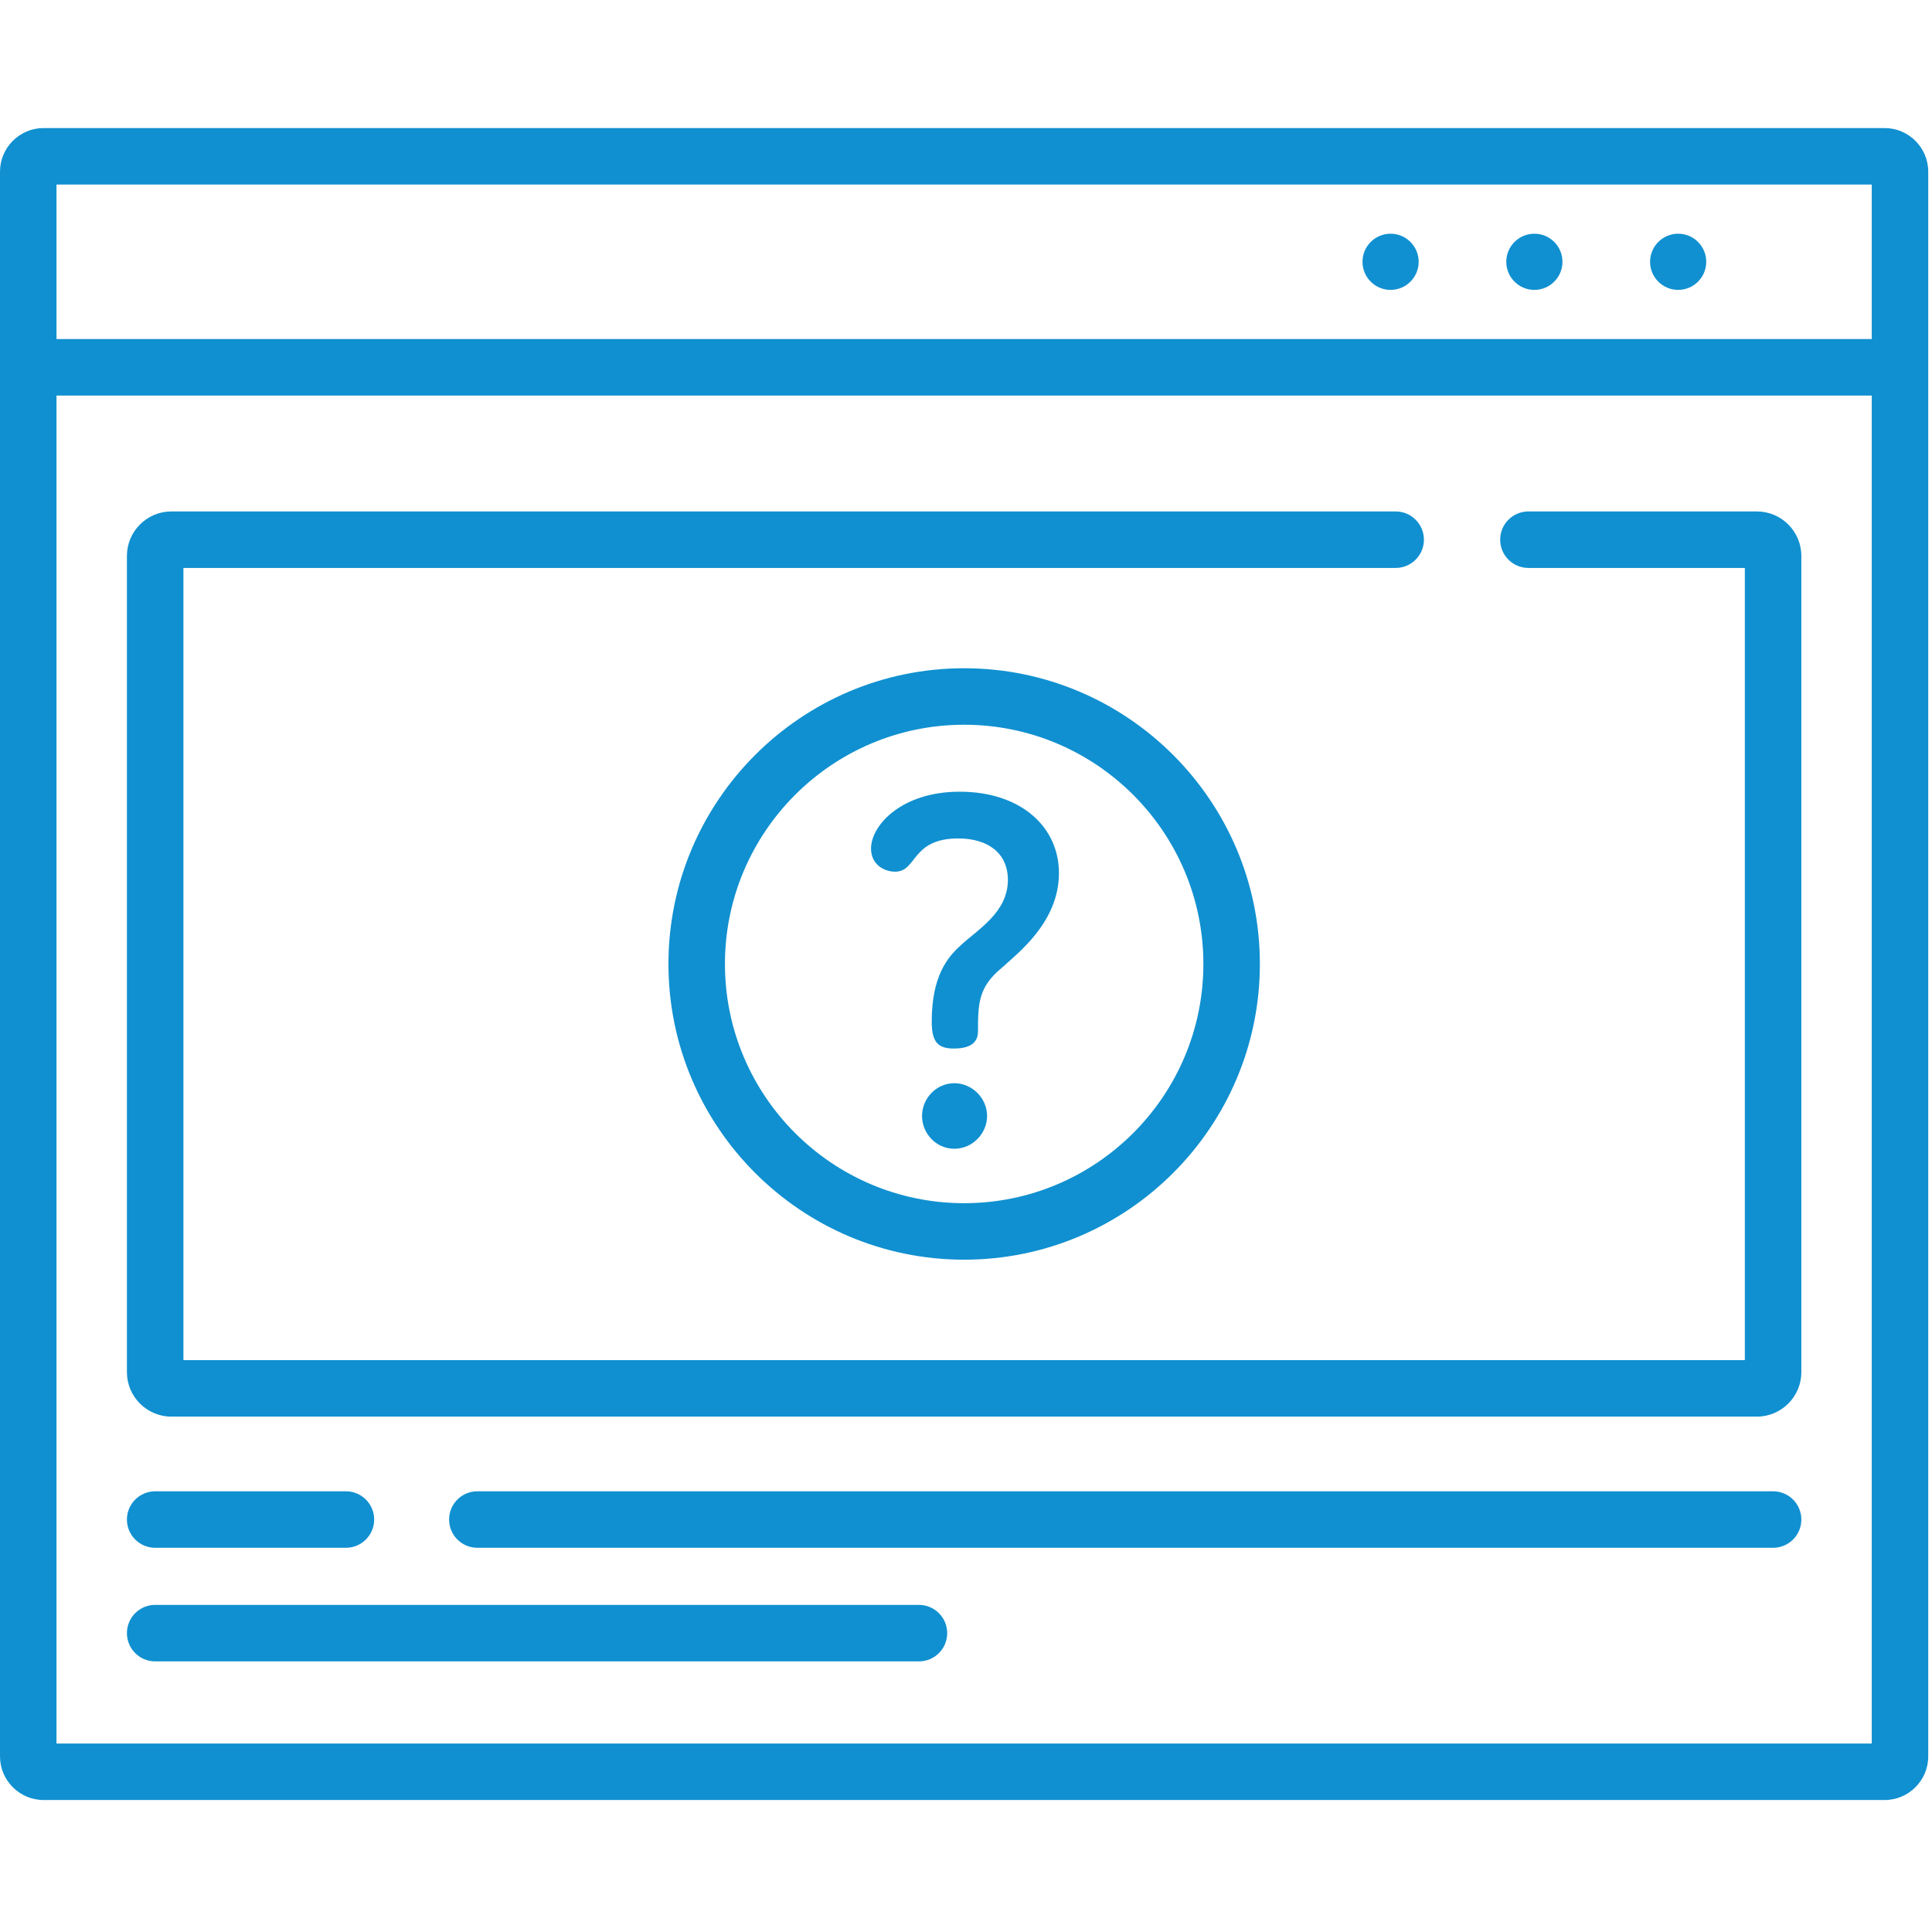 <svg width="171" height="171" viewBox="0 0 171 171" fill="none" xmlns="http://www.w3.org/2000/svg">
<g clip-path="url(#clip0_2943_5188)">
<path d="M125.565 23.172C125.565 24.545 124.452 25.658 123.079 25.658C121.706 25.658 120.594 24.545 120.594 23.172C120.594 21.8 121.706 20.686 123.079 20.686C124.452 20.686 125.565 21.8 125.565 23.172Z" fill="#1090D0"/>
<path d="M138.292 23.172C138.292 24.545 137.18 25.658 135.806 25.658C134.434 25.658 133.32 24.545 133.32 23.172C133.32 21.8 134.434 20.686 135.806 20.686C137.18 20.686 138.292 21.8 138.292 23.172Z" fill="#1090D0"/>
<path d="M151.018 23.172C151.018 24.545 149.905 25.658 148.533 25.658C147.16 25.658 146.047 24.545 146.047 23.172C146.047 21.8 147.16 20.686 148.533 20.686C149.905 20.686 151.018 21.8 151.018 23.172Z" fill="#1090D0"/>
<path d="M77.094 75.105C77.094 76.513 78.246 77.152 79.227 77.152C81.189 77.152 80.634 74.21 84.814 74.21C87.415 74.21 89.207 75.489 89.207 77.877C89.207 80.777 86.519 82.271 85.027 83.677C83.833 84.743 82.467 86.449 82.467 90.415C82.467 92.25 83.022 92.805 84.43 92.805C86.178 92.805 86.562 92.036 86.562 91.269C86.562 88.795 86.606 87.345 88.695 85.639C89.974 84.445 93.727 81.673 93.727 77.28C93.727 73.186 90.358 70.073 84.941 70.073C79.781 70.073 77.094 73.058 77.094 75.105Z" fill="#1090D0"/>
<path d="M84.466 95.875C82.888 95.875 81.609 97.198 81.609 98.775C81.609 100.311 82.846 101.676 84.466 101.676C86.087 101.676 87.366 100.311 87.366 98.775C87.366 97.198 86.044 95.875 84.466 95.875Z" fill="#1090D0"/>
<path d="M156.936 131.993H42.25C40.868 131.993 39.75 133.112 39.75 134.493C39.75 135.873 40.868 136.993 42.25 136.993H156.936C158.316 136.993 159.436 135.873 159.436 134.493C159.436 133.112 158.316 131.993 156.936 131.993Z" fill="#1090D0"/>
<path d="M13.734 136.993H30.617C31.997 136.993 33.117 135.873 33.117 134.493C33.117 133.112 31.997 131.993 30.617 131.993H13.734C12.354 131.993 11.234 133.112 11.234 134.493C11.234 135.873 12.354 136.993 13.734 136.993Z" fill="#1090D0"/>
<path d="M13.734 147.048H81.335C82.716 147.048 83.835 145.93 83.835 144.548C83.835 143.168 82.716 142.048 81.335 142.048H13.734C12.354 142.048 11.234 143.168 11.234 144.548C11.234 145.93 12.354 147.048 13.734 147.048Z" fill="#1090D0"/>
<path d="M166.803 11.334H3.863C1.733 11.334 0 13.067 0 15.197V155.456C0 157.586 1.733 159.319 3.863 159.319H166.803C168.934 159.319 170.667 157.586 170.667 155.456V15.197C170.667 13.067 168.934 11.334 166.803 11.334ZM165.667 154.319H5V35.011H165.667V154.319ZM165.667 30.011H5V16.334H165.667V30.011Z" fill="#1090D0"/>
<path d="M15.169 125.384H155.5C157.669 125.384 159.435 123.62 159.435 121.449V49.203C159.435 47.034 157.669 45.268 155.5 45.268H135.279C133.898 45.268 132.779 46.388 132.779 47.768C132.779 49.148 133.898 50.268 135.279 50.268H154.435V120.384H16.234V50.268H123.53C124.91 50.268 126.03 49.148 126.03 47.768C126.03 46.388 124.91 45.268 123.53 45.268H15.169C13 45.268 11.234 47.034 11.234 49.203V121.449C11.234 123.618 13 125.384 15.169 125.384Z" fill="#1090D0"/>
<path d="M59.164 85.32C59.164 99.751 70.905 111.494 85.337 111.494C99.769 111.494 111.51 99.751 111.51 85.32C111.51 70.888 99.769 59.146 85.337 59.146C70.905 59.146 59.164 70.888 59.164 85.32ZM106.51 85.32C106.51 96.995 97.013 106.494 85.337 106.494C73.662 106.494 64.164 96.995 64.164 85.32C64.164 73.645 73.662 64.146 85.337 64.146C97.013 64.146 106.51 73.645 106.51 85.32Z" fill="#1090D0"/>
</g>
<defs>
<clipPath id="clip0_2943_5188">
<rect width="170.667" height="170.667" fill="white"/>
</clipPath>
</defs>
</svg>
